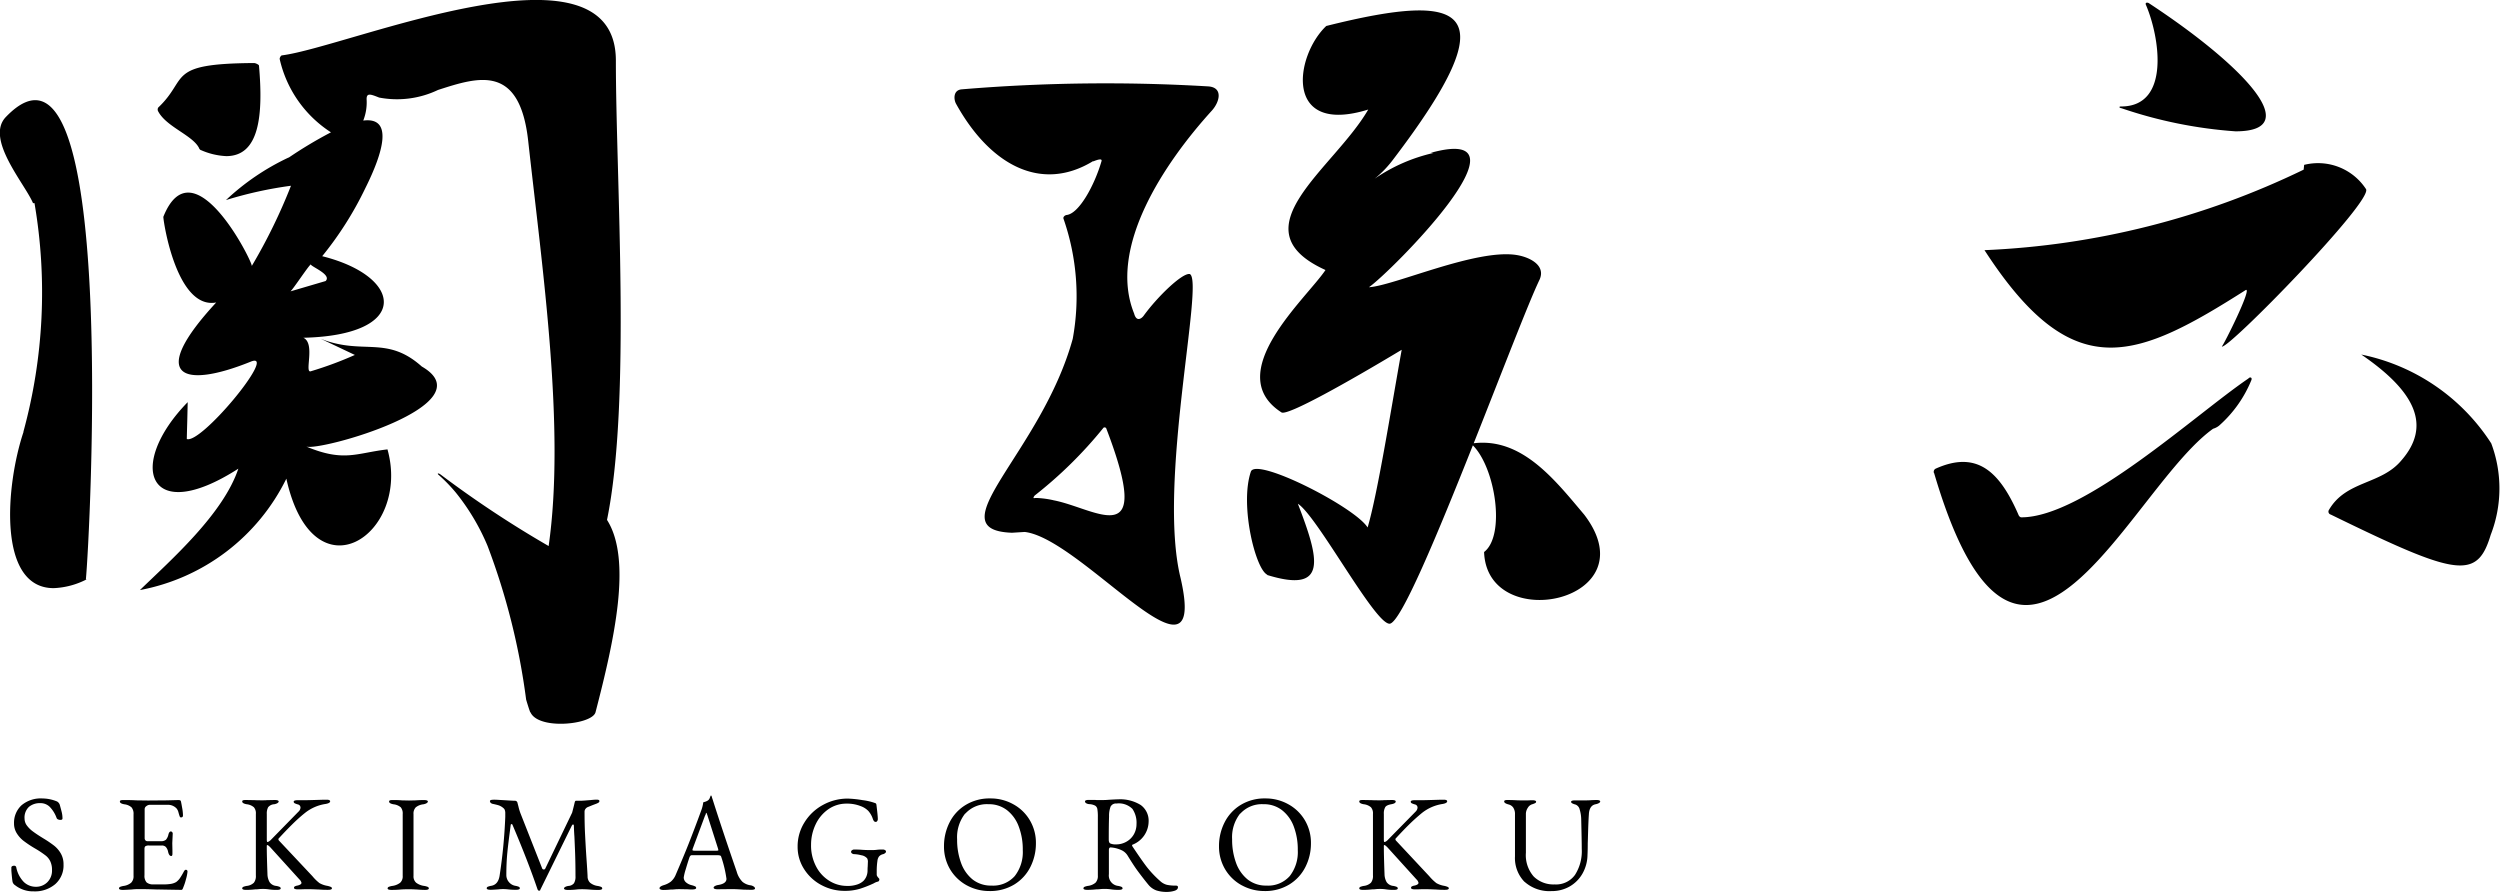 <svg xmlns="http://www.w3.org/2000/svg" width="98.734" height="35.229" viewBox="0 0 98.734 35.229"><path d="M13510.667-16175.834a.731.731,0,0,1-.315-.227c-.165-.2-.3-.379-.409-.525s-.245-.354-.41-.623a.553.553,0,0,0-.231-.209,1.225,1.225,0,0,0-.427-.113h-.011c-.047,0-.07.035-.07.107v.949a.413.413,0,0,0,.361.463.609.609,0,0,1,.135.037.068.068,0,0,1,.044.061c0,.039-.053.059-.157.059a1.916,1.916,0,0,1-.312-.021,1.444,1.444,0,0,0-.216-.016c-.065,0-.13,0-.2.008s-.113.008-.144.008a3.347,3.347,0,0,1-.36.021c-.1,0-.156-.02-.156-.059a.069.069,0,0,1,.043-.061.609.609,0,0,1,.135-.037.572.572,0,0,0,.3-.127.382.382,0,0,0,.091-.283v-2.3a1.841,1.841,0,0,0-.019-.32.2.2,0,0,0-.087-.139.545.545,0,0,0-.224-.059.282.282,0,0,1-.132-.037.09.09,0,0,1-.046-.072c0-.037.053-.059.156-.059.155,0,.256,0,.3.006h.228c.053,0,.134,0,.24-.01.2-.012.322-.018.379-.018a1.539,1.539,0,0,1,.9.225.765.765,0,0,1,.31.66.994.994,0,0,1-.637.906.026.026,0,0,0-.016.027.105.105,0,0,0,.016.043q.341.513.548.787a4.2,4.2,0,0,0,.548.582.618.618,0,0,0,.264.146,1.594,1.594,0,0,0,.355.031c.055,0,.081.021.081.061,0,.068-.047.117-.143.145a.992.992,0,0,1-.294.043A1.278,1.278,0,0,1,13510.667-16175.834Zm-1.8-3.324a1.014,1.014,0,0,0-.066.4c-.009.244-.012.549-.012.916,0,.084.021.135.065.156a.5.5,0,0,0,.221.035.805.805,0,0,0,.423-.113.759.759,0,0,0,.287-.293.815.815,0,0,0,.1-.395.973.973,0,0,0-.161-.6.758.758,0,0,0-.631-.213A.232.232,0,0,0,13508.871-16179.158Zm-43.3,3.1a.245.245,0,0,1-.069-.107c-.014-.064-.03-.213-.049-.447l0-.119a.062.062,0,0,1,.029-.057.142.142,0,0,1,.077-.02.079.079,0,0,1,.087.061,1.141,1.141,0,0,0,.3.582.68.68,0,0,0,.463.188.629.629,0,0,0,.464-.18.642.642,0,0,0,.185-.477.787.787,0,0,0-.068-.348.641.641,0,0,0-.187-.232,3.873,3.873,0,0,0-.354-.24l-.109-.064a4.389,4.389,0,0,1-.416-.281,1.126,1.126,0,0,1-.258-.291.723.723,0,0,1-.108-.393.939.939,0,0,1,.292-.709,1.179,1.179,0,0,1,.836-.273,1.548,1.548,0,0,1,.566.117.209.209,0,0,1,.07.057.22.22,0,0,1,.043.078c.035.127.063.229.081.307a1.073,1.073,0,0,1,.026.229c0,.039-.026.059-.082.059a.228.228,0,0,1-.094-.02.1.1,0,0,1-.056-.055,1.233,1.233,0,0,0-.272-.441.517.517,0,0,0-.375-.146.67.67,0,0,0-.445.146.581.581,0,0,0-.174.469.456.456,0,0,0,.1.279,1.1,1.1,0,0,0,.246.236c.1.074.235.164.412.271a4.392,4.392,0,0,1,.41.279,1.068,1.068,0,0,1,.264.309.843.843,0,0,1,.107.436.982.982,0,0,1-.323.77,1.234,1.234,0,0,1-.852.289A1.149,1.149,0,0,1,13465.575-16176.055Zm59.636-.119a1.345,1.345,0,0,1-.371-1v-1.654a.459.459,0,0,0-.07-.275.313.313,0,0,0-.178-.121c-.119-.031-.179-.07-.179-.119s.054-.059.157-.059l.232.006c.114.008.209.01.285.01l.259,0c.044,0,.1-.006.172-.006.1,0,.157.02.157.059a.065.065,0,0,1-.038.055.9.9,0,0,1-.14.053.305.305,0,0,0-.151.133.443.443,0,0,0-.075.256v1.518a1.284,1.284,0,0,0,.308.938,1.107,1.107,0,0,0,.824.313.922.922,0,0,0,.806-.375,1.729,1.729,0,0,0,.268-1.027c0-.221-.008-.605-.021-1.158a1.41,1.41,0,0,0-.059-.393.273.273,0,0,0-.162-.2c-.119-.031-.179-.066-.179-.107s.052-.059.157-.059l.4,0c.068,0,.152,0,.254-.01l.183-.006c.1,0,.156.02.156.059s-.059.084-.178.109c-.169.031-.259.166-.27.406-.015.217-.023.441-.03.67s-.01.381-.014.461c0,.1,0,.26-.01.469a1.535,1.535,0,0,1-.2.736,1.363,1.363,0,0,1-.508.508,1.407,1.407,0,0,1-.711.18A1.468,1.468,0,0,1,13525.211-16176.174Zm-11.156.145a1.718,1.718,0,0,1-.658-.629,1.75,1.75,0,0,1-.246-.922,2.05,2.05,0,0,1,.216-.928,1.7,1.7,0,0,1,.632-.693,1.81,1.81,0,0,1,.992-.262,1.825,1.825,0,0,1,.888.225,1.71,1.71,0,0,1,.657.627,1.745,1.745,0,0,1,.246.922,2.044,2.044,0,0,1-.216.928,1.71,1.71,0,0,1-.633.693,1.821,1.821,0,0,1-.991.262A1.839,1.839,0,0,1,13514.055-16176.029Zm-.068-2.838a1.5,1.5,0,0,0-.318,1.016,2.667,2.667,0,0,0,.154.93,1.493,1.493,0,0,0,.458.658,1.162,1.162,0,0,0,.742.242,1.14,1.14,0,0,0,.921-.375,1.536,1.536,0,0,0,.318-1.027,2.557,2.557,0,0,0-.155-.922,1.46,1.46,0,0,0-.462-.65,1.16,1.16,0,0,0-.741-.24A1.147,1.147,0,0,0,13513.986-16178.867Zm-10.795,2.838a1.732,1.732,0,0,1-.658-.629,1.757,1.757,0,0,1-.244-.922,2.05,2.05,0,0,1,.216-.928,1.688,1.688,0,0,1,.632-.693,1.805,1.805,0,0,1,.992-.262,1.827,1.827,0,0,1,.887.225,1.7,1.7,0,0,1,.657.627,1.745,1.745,0,0,1,.246.922,2.057,2.057,0,0,1-.216.928,1.707,1.707,0,0,1-.632.693,1.827,1.827,0,0,1-.992.262A1.842,1.842,0,0,1,13503.191-16176.029Zm-.066-2.838a1.508,1.508,0,0,0-.318,1.016,2.645,2.645,0,0,0,.154.93,1.483,1.483,0,0,0,.457.658,1.164,1.164,0,0,0,.742.242,1.14,1.14,0,0,0,.922-.375,1.536,1.536,0,0,0,.318-1.027,2.535,2.535,0,0,0-.156-.922,1.458,1.458,0,0,0-.461-.65,1.161,1.161,0,0,0-.742-.24A1.143,1.143,0,0,0,13503.125-16178.867Zm-5.674,2.828a1.812,1.812,0,0,1-.687-.633,1.608,1.608,0,0,1-.256-.887,1.775,1.775,0,0,1,.27-.957,1.944,1.944,0,0,1,.728-.689,2.018,2.018,0,0,1,.987-.252,4.368,4.368,0,0,1,.578.061,2.293,2.293,0,0,1,.5.117.077.077,0,0,1,.035.023.143.143,0,0,1,.014.041c.035.281.055.471.055.572a.126.126,0,0,1-.025.074.066.066,0,0,1-.057.033.09.09,0,0,1-.074-.037.345.345,0,0,1-.049-.107.912.912,0,0,0-.168-.287.783.783,0,0,0-.3-.191,1.452,1.452,0,0,0-.559-.1,1.245,1.245,0,0,0-.726.225,1.511,1.511,0,0,0-.5.6,1.861,1.861,0,0,0-.178.8,1.768,1.768,0,0,0,.2.859,1.44,1.44,0,0,0,.522.566,1.309,1.309,0,0,0,.69.2,1.162,1.162,0,0,0,.427-.062.667.667,0,0,0,.23-.137.569.569,0,0,0,.117-.178.613.613,0,0,0,.045-.238,1.466,1.466,0,0,1,.006-.15l.006-.162a.289.289,0,0,0-.027-.16.388.388,0,0,0-.237-.125,1.257,1.257,0,0,0-.292-.043.141.141,0,0,1-.068-.027.078.078,0,0,1-.039-.064.078.078,0,0,1,.039-.064.141.141,0,0,1,.068-.027c.084,0,.189,0,.318.01s.258.012.361.012c.064,0,.145,0,.238-.012s.174-.01.242-.01a.141.141,0,0,1,.072.021.068.068,0,0,1,.041.064c0,.021-.014.041-.043.063a.221.221,0,0,1-.07.035.3.3,0,0,0-.161.09.356.356,0,0,0-.064.174,2.7,2.7,0,0,0-.028.4v.146a.11.11,0,0,0,.014.051.393.393,0,0,1,.02.035c.008.01.021.025.039.045s.031.035.031.047c0,.061-.025.094-.075.1a.567.567,0,0,0-.146.064,4.523,4.523,0,0,1-.534.211,2.013,2.013,0,0,1-.6.086A1.91,1.91,0,0,1,13497.451-16176.039Zm-11.211.178q-.372-1.1-.993-2.561a.039.039,0,0,0-.038-.027.03.03,0,0,0-.031.027c-.064.479-.11.846-.135,1.105s-.039.553-.039.885a.425.425,0,0,0,.1.27.421.421,0,0,0,.256.15.6.6,0,0,1,.134.037.066.066,0,0,1,.043.061c0,.039-.051.059-.155.059a2.444,2.444,0,0,1-.309-.016,1.819,1.819,0,0,0-.2-.012,1.765,1.765,0,0,0-.188.012c-.141.01-.242.016-.3.016-.1,0-.156-.02-.156-.059a.067.067,0,0,1,.043-.061.594.594,0,0,1,.135-.037c.188-.031.3-.172.334-.42a20.447,20.447,0,0,0,.221-2.3c0-.082,0-.141,0-.178a.428.428,0,0,0-.02-.1.2.2,0,0,0-.062-.078.545.545,0,0,0-.171-.1c-.055-.018-.134-.037-.234-.059a.155.155,0,0,1-.086-.041.087.087,0,0,1-.032-.066c0-.025.016-.041.046-.049a.756.756,0,0,1,.137-.01c.047,0,.182.008.4.021s.358.021.405.021a.1.1,0,0,1,.1.086l.037.141a2.084,2.084,0,0,0,.082.273l.852,2.164a.066.066,0,0,0,.07.049.058.058,0,0,0,.055-.033l1.062-2.211q.064-.243.1-.4c.011-.047.028-.07.055-.07h.193c.055,0,.184-.01.389-.027.094-.01.17-.016.228-.016.075,0,.112.018.112.053a.069.069,0,0,1-.03.061.464.464,0,0,1-.11.053l-.129.049c-.053.021-.117.049-.189.076a.225.225,0,0,0-.094.076.177.177,0,0,0-.035.107c0,.316.006.613.02.889s.031.6.057.973c.021.293.035.523.043.689a.342.342,0,0,0,.1.256.6.6,0,0,0,.3.127.626.626,0,0,1,.135.037.067.067,0,0,1,.043.061c0,.039-.051.059-.155.059-.134,0-.249-.006-.347-.016-.114-.008-.211-.012-.285-.012s-.143,0-.242.012a2.769,2.769,0,0,1-.324.016c-.1,0-.156-.02-.156-.059s.059-.082.178-.1a.3.3,0,0,0,.216-.107.5.5,0,0,0,.059-.279c0-.367-.006-.707-.019-1.018s-.021-.494-.024-.553c-.007-.09-.015-.229-.021-.416,0-.035-.015-.053-.032-.053s-.032.018-.053.053l-1.242,2.529c0,.021-.018.033-.047.033A.053.053,0,0,1,13486.24-16175.861Zm8.131,0c-.2-.014-.354-.021-.458-.021l-.567.006c-.1,0-.155-.021-.155-.066,0-.021.017-.041.052-.061a.362.362,0,0,1,.125-.041c.221-.035.33-.117.33-.244a4.653,4.653,0,0,0-.209-.873.067.067,0,0,0-.041-.047.326.326,0,0,0-.105-.012h-1.02c-.039,0-.07.033-.092.1q-.059.173-.141.451a2.145,2.145,0,0,0-.08.326.256.256,0,0,0,.088.193.52.52,0,0,0,.225.113.776.776,0,0,1,.137.047.067.067,0,0,1,.041.061c0,.039-.053.061-.156.061-.064,0-.119,0-.162-.006l-.328-.006c-.062,0-.13,0-.2.008s-.129.008-.164.008c-.1.01-.193.016-.281.016a.288.288,0,0,1-.111-.018c-.031-.014-.045-.029-.045-.051,0-.047.061-.09.18-.125a.859.859,0,0,0,.269-.137.705.705,0,0,0,.194-.277c.189-.439.357-.838.5-1.2s.311-.8.508-1.342a1.369,1.369,0,0,0,.076-.312c.011,0,.036-.012.078-.023a.422.422,0,0,0,.115-.057.212.212,0,0,0,.068-.1.873.873,0,0,1,.035-.086.016.016,0,0,1,.014,0,.034.034,0,0,1,.013.008.515.515,0,0,1,.02.059.317.317,0,0,0,.019.059q.4,1.26.96,2.881a.915.915,0,0,0,.228.4.634.634,0,0,0,.318.137.3.3,0,0,1,.131.053.091.091,0,0,1,.045.072c0,.035-.052.053-.154.053Zm-1.514-2.939-.492,1.322-.011.043a.029.029,0,0,0,.024.031.453.453,0,0,0,.09.006h.836a.2.2,0,0,0,.053-.006c.014,0,.021-.01.021-.021l-.012-.053-.42-1.316c-.021-.066-.037-.1-.048-.1S13492.878-16178.865,13492.857-16178.8Zm-11.41,2.934c-.115-.008-.209-.01-.285-.01s-.2,0-.329.01c-.108.01-.228.016-.362.016-.1,0-.156-.02-.156-.059a.069.069,0,0,1,.043-.061.626.626,0,0,1,.135-.037.649.649,0,0,0,.318-.127.337.337,0,0,0,.1-.271v-2.439a.381.381,0,0,0-.076-.268.53.53,0,0,0-.283-.119c-.119-.021-.178-.057-.178-.109s.053-.059.156-.059.215,0,.344.012l.287.006.26-.006c.114-.008.225-.012.328-.012s.156.02.156.059-.059.088-.179.109a.571.571,0,0,0-.3.121.354.354,0,0,0-.088.266v2.439a.333.333,0,0,0,.105.271.669.669,0,0,0,.322.127.626.626,0,0,1,.135.037.067.067,0,0,1,.043.061c0,.039-.053.059-.156.059C13481.66-16175.855,13481.545-16175.861,13481.447-16175.871Zm-10.225,0c-.248-.01-.494-.016-.738-.016a2.5,2.5,0,0,0-.281.016c-.183.01-.3.016-.339.016-.1,0-.157-.02-.157-.059a.069.069,0,0,1,.043-.061.621.621,0,0,1,.136-.037.59.59,0,0,0,.3-.127.36.36,0,0,0,.095-.277v-2.428a.394.394,0,0,0-.079-.271.511.511,0,0,0-.282-.121c-.12-.021-.178-.057-.178-.109s.051-.059.155-.059c.137,0,.3,0,.5.012l.457.006.74-.006.458-.012c.062,0,.093.018.1.049s.023.107.045.238a1.765,1.765,0,0,1,.036.318c0,.053-.024.08-.075.08a.049.049,0,0,1-.038-.012.121.121,0,0,1-.021-.043c-.008-.018-.021-.062-.043-.139a.383.383,0,0,0-.075-.158.462.462,0,0,0-.361-.145h-.707a.229.229,0,0,0-.125.051.147.147,0,0,0-.068.121v1.145a.134.134,0,0,0,.028.084.1.1,0,0,0,.067.035h.535a.3.3,0,0,0,.209-.055.456.456,0,0,0,.1-.211c.021-.078.053-.119.1-.119a.074.074,0,0,1,.045.025.082.082,0,0,1,.024.063l-.006.141-.011.236.006.285,0,.131c0,.061-.016.09-.048.09-.055,0-.1-.057-.124-.172a.4.4,0,0,0-.089-.186.221.221,0,0,0-.16-.057h-.5a.255.255,0,0,0-.143.027c-.027.018-.04.055-.04.113v1.035a.386.386,0,0,0,.083.281.39.39,0,0,0,.272.08h.4a1.714,1.714,0,0,0,.293-.021.615.615,0,0,0,.2-.07.644.644,0,0,0,.147-.148,2.722,2.722,0,0,0,.159-.268q.038-.07.076-.07c.046,0,.069.025.069.076a1.574,1.574,0,0,1-.06.295,2.067,2.067,0,0,1-.109.33c0,.008-.008.02-.015.039a.1.1,0,0,1-.024.039.042.042,0,0,1-.035.014C13472.1-16175.855,13471.783-16175.861,13471.223-16175.871Zm50.466,0c-.144-.008-.265-.012-.362-.012h-.15c-.047,0-.143.006-.286.006-.1,0-.156-.02-.156-.059a.062.062,0,0,1,.032-.057.352.352,0,0,1,.113-.035c.1-.025.15-.062.15-.107a.259.259,0,0,0-.08-.135l-1.143-1.262c-.062-.062-.1-.094-.125-.094s-.021.025-.021.076c0,.221.008.578.027,1.074a.655.655,0,0,0,.083.313.36.36,0,0,0,.262.15.609.609,0,0,1,.135.037.067.067,0,0,1,.043.061c0,.039-.052.059-.156.059a1.9,1.9,0,0,1-.312-.021,1.464,1.464,0,0,0-.216-.016c-.062,0-.124,0-.186.008s-.109.008-.139.008a3.122,3.122,0,0,1-.355.021c-.105,0-.156-.02-.156-.059a.067.067,0,0,1,.043-.061.626.626,0,0,1,.135-.037.485.485,0,0,0,.283-.127.426.426,0,0,0,.079-.289v-2.426a.364.364,0,0,0-.079-.264.526.526,0,0,0-.283-.119c-.119-.021-.178-.057-.178-.109s.051-.059.156-.059l.334.006q.082.006.27.006c.1,0,.171,0,.211-.006l.313-.006q.155,0,.155.059c0,.053-.059.088-.178.109s-.207.061-.238.119a.5.5,0,0,0-.053.264v1.008c0,.07.008.1.027.1a.142.142,0,0,0,.069-.031.353.353,0,0,0,.075-.066l1.08-1.1a.241.241,0,0,0,.08-.162.127.127,0,0,0-.027-.078.128.128,0,0,0-.075-.047.7.7,0,0,1-.129-.047.071.071,0,0,1-.038-.061c0-.039.052-.059.156-.059h.29c.084,0,.313-.006.691-.018l.184,0a.187.187,0,0,1,.087.016.049.049,0,0,1,.031.043c0,.051-.059.086-.178.107a1.718,1.718,0,0,0-.819.357c-.194.16-.368.318-.521.469s-.324.33-.516.539a.041.041,0,0,0-.01.025.1.1,0,0,0,.037.072l1.3,1.391a1.847,1.847,0,0,0,.281.273.949.949,0,0,0,.313.109.67.67,0,0,1,.137.043.063.063,0,0,1,.041.055c0,.039-.052.059-.156.059C13521.933-16175.855,13521.8-16175.861,13521.688-16175.871Zm-44.116,0q-.217-.012-.363-.012h-.15c-.047,0-.142.006-.286.006-.1,0-.155-.02-.155-.059a.062.062,0,0,1,.031-.057.343.343,0,0,1,.113-.035c.1-.025.152-.062.152-.107a.267.267,0,0,0-.082-.135l-1.144-1.262c-.06-.062-.1-.094-.124-.094s-.021.025-.021.076c0,.221.009.578.027,1.074a.655.655,0,0,0,.084.313.354.354,0,0,0,.261.15.568.568,0,0,1,.134.037.067.067,0,0,1,.044.061c0,.039-.052.059-.156.059a1.908,1.908,0,0,1-.312-.021,1.444,1.444,0,0,0-.216-.016c-.061,0-.123,0-.186.008s-.109.008-.138.008a3.176,3.176,0,0,1-.356.021c-.1,0-.156-.02-.156-.059a.069.069,0,0,1,.043-.061.626.626,0,0,1,.135-.037.479.479,0,0,0,.283-.127.427.427,0,0,0,.078-.289v-2.426a.364.364,0,0,0-.078-.264.519.519,0,0,0-.283-.119c-.118-.021-.178-.057-.178-.109s.053-.059.156-.059l.334.006q.082.006.27.006c.1,0,.171,0,.211-.006l.313-.006c.1,0,.156.02.156.059s-.059.088-.178.109a.325.325,0,0,0-.239.119.525.525,0,0,0-.052.264v1.008c0,.07.009.1.027.1a.136.136,0,0,0,.068-.031.347.347,0,0,0,.078-.066l1.076-1.1a.232.232,0,0,0,.082-.162.132.132,0,0,0-.026-.078.134.134,0,0,0-.076-.047.671.671,0,0,1-.129-.047.071.071,0,0,1-.038-.061c0-.039.053-.059.156-.059h.291c.084,0,.313-.006.691-.018l.182,0a.18.18,0,0,1,.087.016c.022.012.033.025.033.043,0,.051-.06.086-.179.107a1.706,1.706,0,0,0-.818.357c-.2.16-.369.318-.521.469s-.325.33-.516.539a.032.032,0,0,0-.01.025.1.1,0,0,0,.037.072l1.307,1.391a1.73,1.73,0,0,0,.279.273.949.949,0,0,0,.313.109.73.73,0,0,1,.138.043.063.063,0,0,1,.04.055c0,.039-.051.059-.156.059C13477.815-16175.855,13477.686-16175.861,13477.572-16175.871Zm8.377-7c-.045-.1-.163-.5-.163-.5a26.872,26.872,0,0,0-1.524-6.072,8.715,8.715,0,0,0-1.25-2.1,6.309,6.309,0,0,0-.7-.719c-.032-.037-.009-.07.093,0a42.059,42.059,0,0,0,4.27,2.826c.665-4.65-.248-10.932-.807-15.994-.337-3.055-1.962-2.535-3.563-2.018a3.752,3.752,0,0,1-2.325.3c-.342-.135-.516-.207-.492.109a1.955,1.955,0,0,1-.135.8c1.2-.154.787,1.26.079,2.676a13.537,13.537,0,0,1-1.7,2.68c3.254.816,3.474,3.127-.744,3.221.49.225.021,1.426.3,1.322a14.4,14.4,0,0,0,1.734-.643l-1.357-.643c1.674.672,2.6-.15,4,1.1,2.6,1.5-4.068,3.369-4.569,3.158,1.5.629,1.985.256,3.214.115.938,3.357-2.929,5.963-3.994,1.156a8.11,8.11,0,0,1-5.783,4.4c1.237-1.2,3.287-3,3.887-4.795-3.59,2.309-4.432-.137-2-2.627,0-.049-.007.34-.017.727-.01.365-.02.73-.018.73.277.1,1.14-.721,1.828-1.543.729-.871,1.264-1.742.7-1.514-2.693,1.09-4.1.617-1.367-2.336-1.557.289-2.088-3.18-2.088-3.383,1.173-2.928,3.529,1.787,3.493,1.941a21.894,21.894,0,0,0,1.548-3.168,15.648,15.648,0,0,0-2.568.566,9.48,9.48,0,0,1,2.477-1.682l0,0c.009,0,.007,0-.021.02l0,0a16.8,16.8,0,0,1,1.691-1.014,4.66,4.66,0,0,1-2.023-2.885c-.014-.047.042-.15.086-.154,2.637-.334,13.189-4.881,13.189.207,0,4.715.609,13.434-.35,18.139,1,1.568.287,4.742-.453,7.594-.07.271-.734.457-1.375.457C13486.611-16182.414,13486.09-16182.547,13485.949-16182.871Zm-9.477-16.621,1.395-.41c.257-.256-.582-.568-.586-.658C13477.168-16200.48,13476.592-16199.6,13476.473-16199.492Zm29,9.5-.5.031c-3.026-.111,1.153-3.143,2.4-7.654a9.325,9.325,0,0,0-.362-4.744c-.03-.068.05-.143.126-.152.487-.059,1.095-1.166,1.374-2.125.034-.119-.155-.061-.329.01l0-.014c-2.066,1.264-4.088.139-5.417-2.264-.093-.17-.117-.535.218-.568a68.346,68.346,0,0,1,9.742-.117c.593.039.459.607.143.957-1.889,2.08-4.119,5.418-3.07,8.012.094.354.3.193.376.09.547-.756,1.532-1.705,1.824-1.648.581.277-1.286,8.258-.366,12,.311,1.352.16,1.846-.271,1.846C13510.227-16186.332,13507.119-16189.8,13505.471-16189.99Zm1.129-1.254c1.692.316,4.013,2.166,2.094-2.842a.076.076,0,0,0-.106-.021,16.839,16.839,0,0,1-2.716,2.676c-.117.143.012.1.012.1.029,0,.058,0,.087,0A3.7,3.7,0,0,1,13506.6-16191.244Zm9.666.146c.838,2.176,1.215,3.566-1.238,2.8l.041,0c-.466-.162-1.113-2.748-.66-4.08.231-.57,4.111,1.408,4.609,2.211.393-1.32.92-4.643,1.346-7.018-2.084,1.252-4.516,2.625-4.748,2.473-2.395-1.545.994-4.506,1.738-5.623-3.558-1.615.33-3.988,1.689-6.338-3.354,1.041-2.9-2.123-1.658-3.3,5.587-1.4,7.189-.705,2.656,5.254a4.272,4.272,0,0,1-.743.777,6.736,6.736,0,0,1,2.321-1.016l-.105-.006c4.309-1.184-1.64,4.764-2.445,5.309,1-.059,4.259-1.539,5.848-1.27.53.09,1.145.416.891.973-.426.883-1.484,3.65-2.6,6.459,1.908-.23,3.205,1.445,4.363,2.818,2.625,3.434-3.836,4.777-3.953,1.477.85-.65.455-3.307-.443-4.213-1.391,3.5-2.859,7.041-3.29,7.045h0C13519.291-16186.359,13517.041-16190.586,13516.266-16191.1Zm25.119-1.219a.137.137,0,0,1,.066-.172c1.631-.736,2.524.113,3.263,1.8.034.1.095.121.117.121,2.476.01,6.9-4.08,8.972-5.482.059-.076.176-.047.107.09a4.828,4.828,0,0,1-1.264,1.771.683.683,0,0,1-.237.123c-2.208,1.576-4.858,6.961-7.387,6.961C13543.756-16187.105,13542.52-16188.457,13541.385-16192.316Zm-75.455-1.629a20.892,20.892,0,0,0,.438-9.031h-.059c-.312-.756-1.9-2.537-1.073-3.4,4.485-4.678,3.308,16.793,3.161,18.262l.043-.01a3.1,3.1,0,0,1-1.316.354C13464.883-16187.773,13465.229-16191.855,13465.93-16193.945Zm91.11,3.264a.121.121,0,0,1-.056-.178c.68-1.17,2.059-.988,2.864-1.959,1.167-1.342.6-2.686-1.587-4.178a8,8,0,0,1,5.133,3.508,5.055,5.055,0,0,1-.021,3.613c-.239.8-.531,1.209-1.21,1.209C13561.3-16188.666,13559.82-16189.324,13557.04-16190.682Zm-13.665-10.437a31.959,31.959,0,0,0,12.611-3.18l.019-.189a2.262,2.262,0,0,1,2.442.955c.306.455-5.478,6.373-5.693,6.219.088-.086,1.2-2.316.949-2.234-2.113,1.344-3.783,2.277-5.336,2.277C13546.705-16197.273,13545.174-16198.342,13543.375-16201.119Zm-70.432-3.949a.142.142,0,0,1-.078-.088c-.252-.5-1.283-.83-1.609-1.439a.149.149,0,0,1,0-.158c1.222-1.154.28-1.736,3.784-1.756.06,0,.19.064.194.1.176,2.014,0,3.576-1.292,3.576A2.779,2.779,0,0,1,13472.943-16205.068Zm75.835-1.658c-.095-.027-.088-.068,0-.068,1.963,0,1.518-2.762.977-4.016-.039-.09.06-.113.146-.045,3.634,2.391,6.214,5.043,3.395,5.043A17.771,17.771,0,0,1,13548.778-16206.727Z" transform="translate(-13465 16210.999)"/></svg>